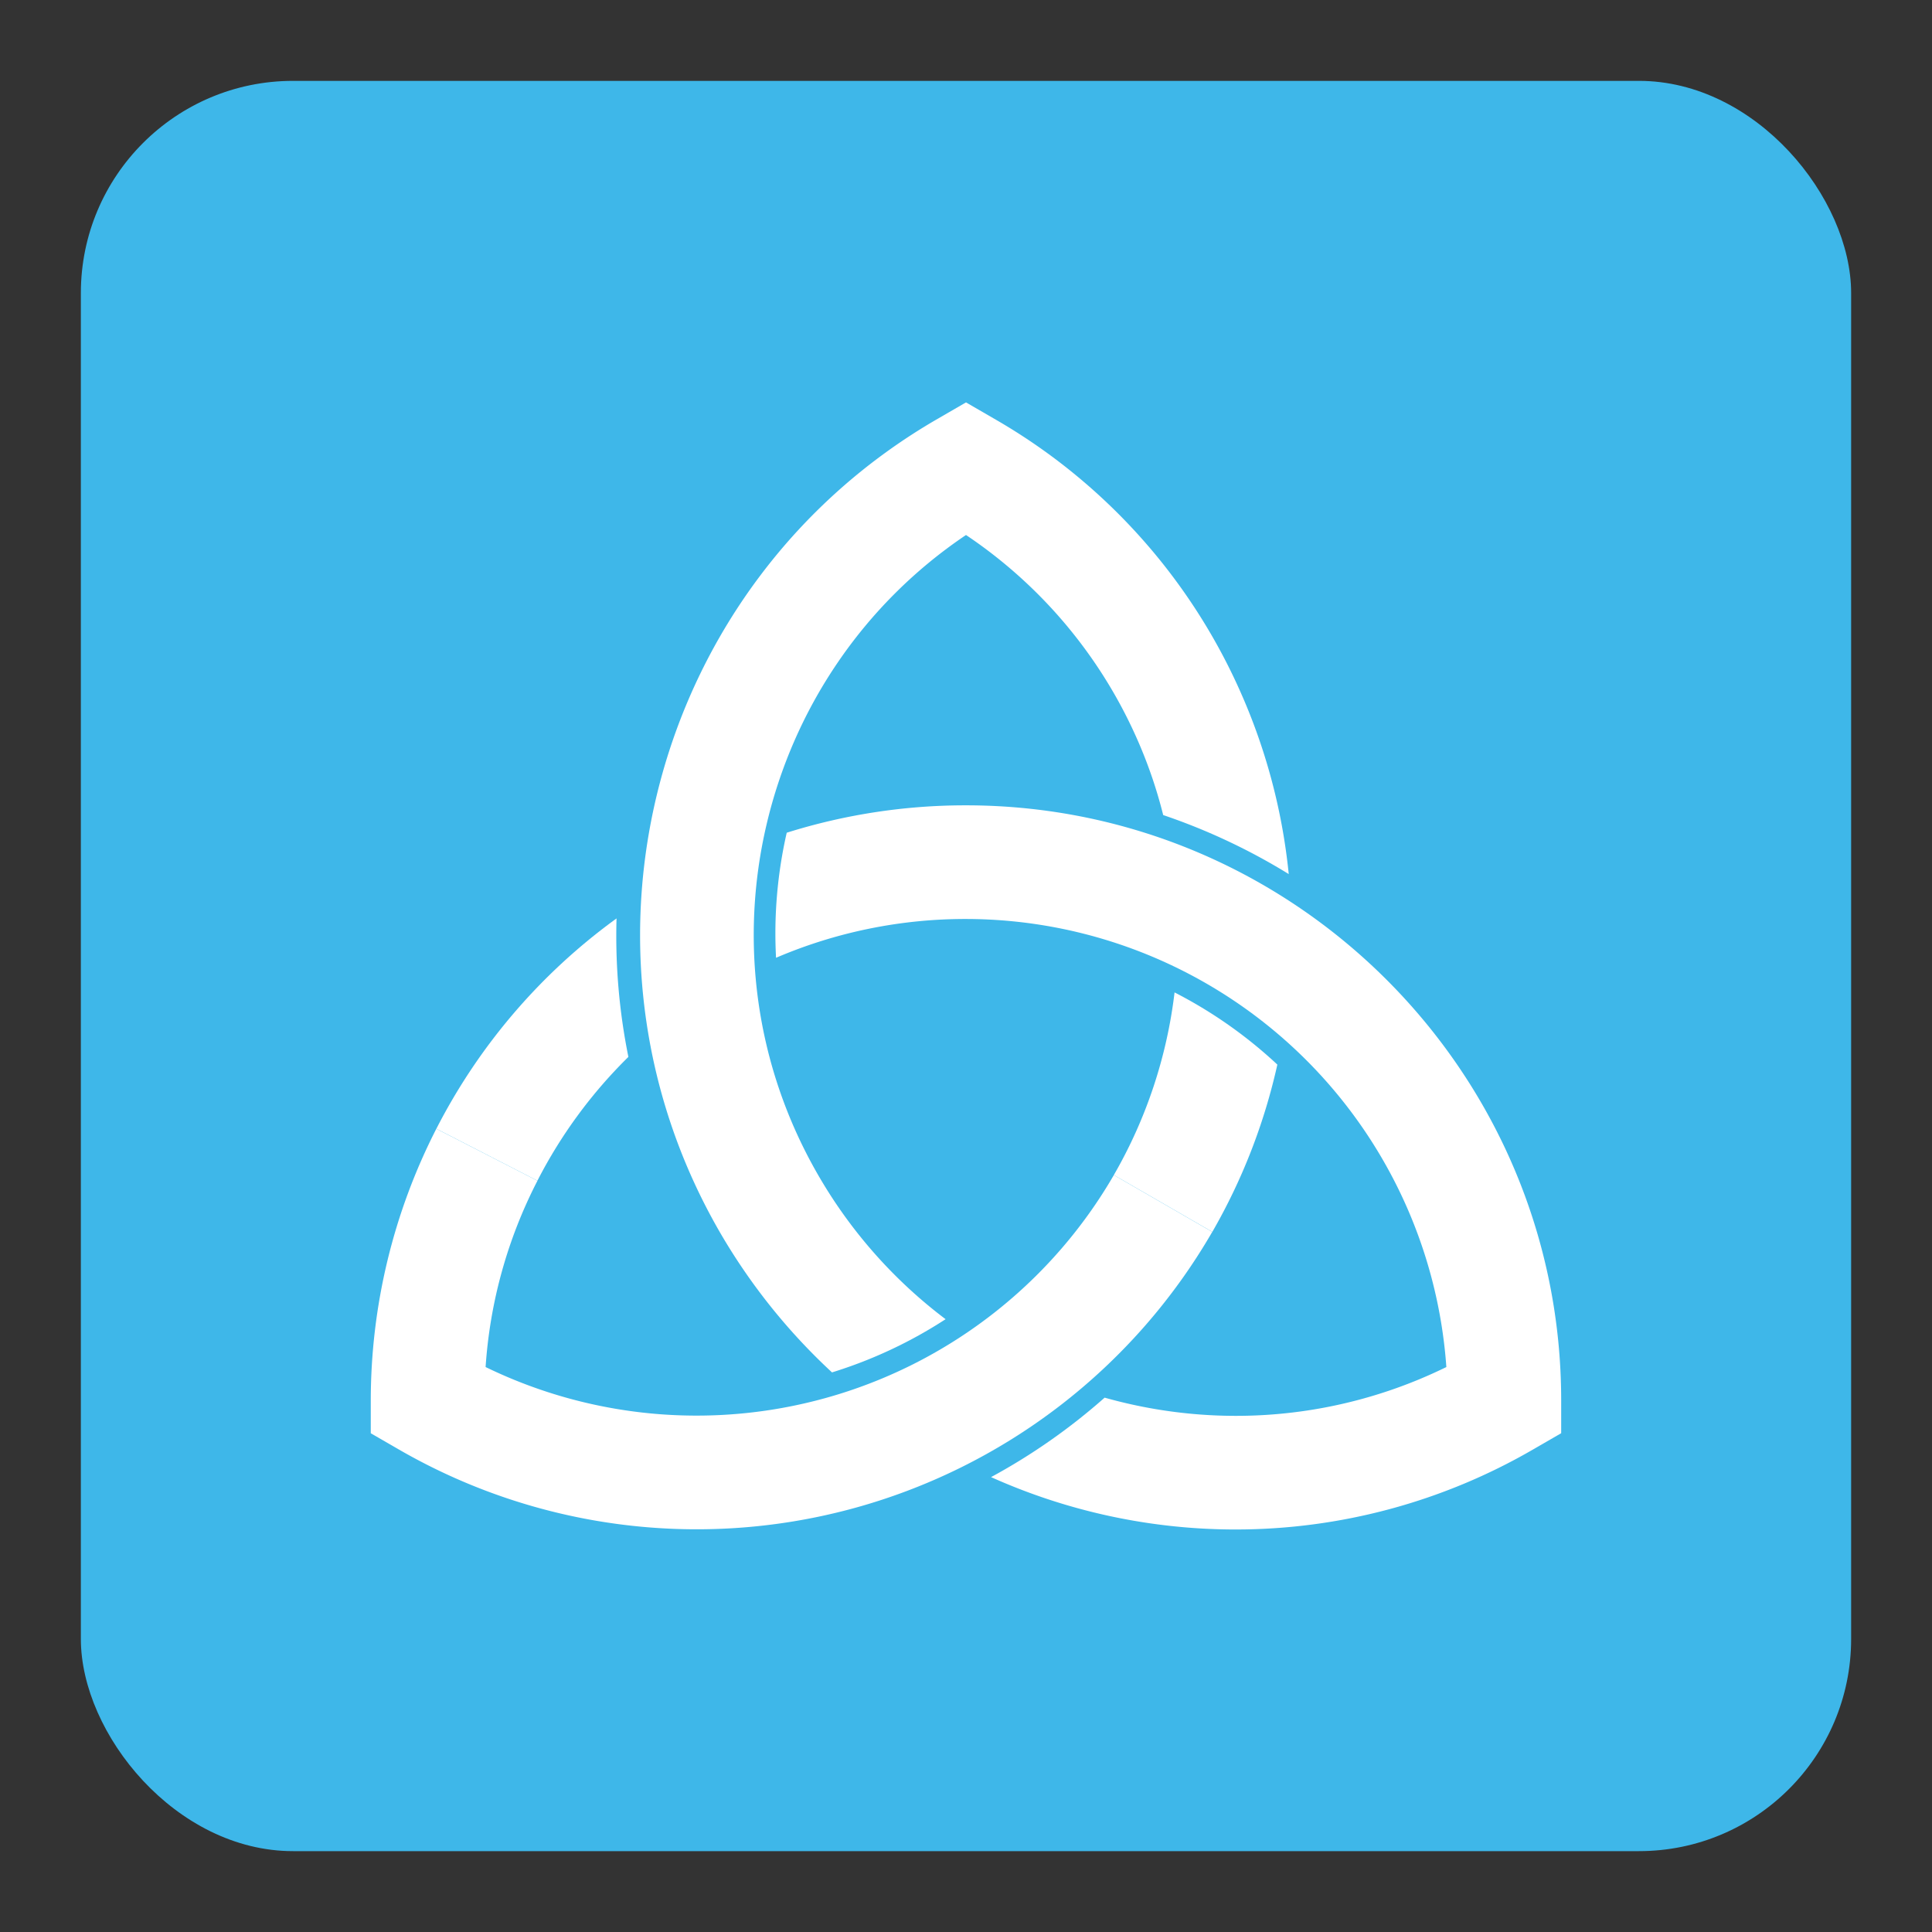 <svg xmlns="http://www.w3.org/2000/svg" id="Layer_1" data-name="Layer 1" viewBox="0 0 512 512"><rect x="0" y="0" width="512" height="512" fill="#333333" stroke="none"/><defs><style>.cls-1{fill:#3eb7e9;}.cls-2{fill:#fff;}</style></defs><rect class="cls-1" x="21.43" y="21.43" width="469.14" height="469.14" rx="56.23"></rect><path class="cls-2" d="M190.72,326.46a159.91,159.91,0,0,0,29.77,37.24,120.36,120.36,0,0,0,30.1-14.1,127.77,127.77,0,0,1-33.77-38.2h0c-33.69-58.35-15.9-132.54,39.18-169.62a126.58,126.58,0,0,1,45,53.3h0A124.37,124.37,0,0,1,308.26,216a163.2,163.2,0,0,1,33.27,15.64,157.74,157.74,0,0,0-13.08-48.91h0A156.64,156.64,0,0,0,263.53,111L256,106.64,248.47,111c-75.32,43.49-101.22,140.14-57.75,215.46Z"></path><path class="cls-2" d="M256,213.42h0a158,158,0,0,0-47.51,7.26,120,120,0,0,0-2.83,33.14A127.47,127.47,0,0,1,256,243.54h0A127.77,127.77,0,0,1,383.3,362.28,126.64,126.64,0,0,1,320.12,375v0a128.16,128.16,0,0,1-27.38-4.61,161.6,161.6,0,0,1-30.1,21.06,158.22,158.22,0,0,0,55.74,13.62h0c3,.17,6.07.26,9.09.26a157.21,157.21,0,0,0,78.73-21.16l7.53-4.35v-8.69C413.74,284.18,343,213.43,256,213.42Z"></path><path class="cls-2" d="M166.53,280.09a161.5,161.5,0,0,1-3.14-36.7,157.47,157.47,0,0,0-47.75,55.74l26.78,13.77A127.58,127.58,0,0,1,166.53,280.09Z"></path><path class="cls-2" d="M321.27,326.47,295.18,311.4a127.8,127.8,0,0,1-166.49,50.88,125.85,125.85,0,0,1,13.74-49.37l-26.8-13.77a158.23,158.23,0,0,0-17.37,72v8.69l7.53,4.35a157.84,157.84,0,0,0,215.48-57.73Z"></path><path class="cls-2" d="M338.51,282.13A120.13,120.13,0,0,0,311.27,263a126.74,126.74,0,0,1-16.09,48.39l26.1,15.07A157.26,157.26,0,0,0,338.51,282.13Z"></path></svg>